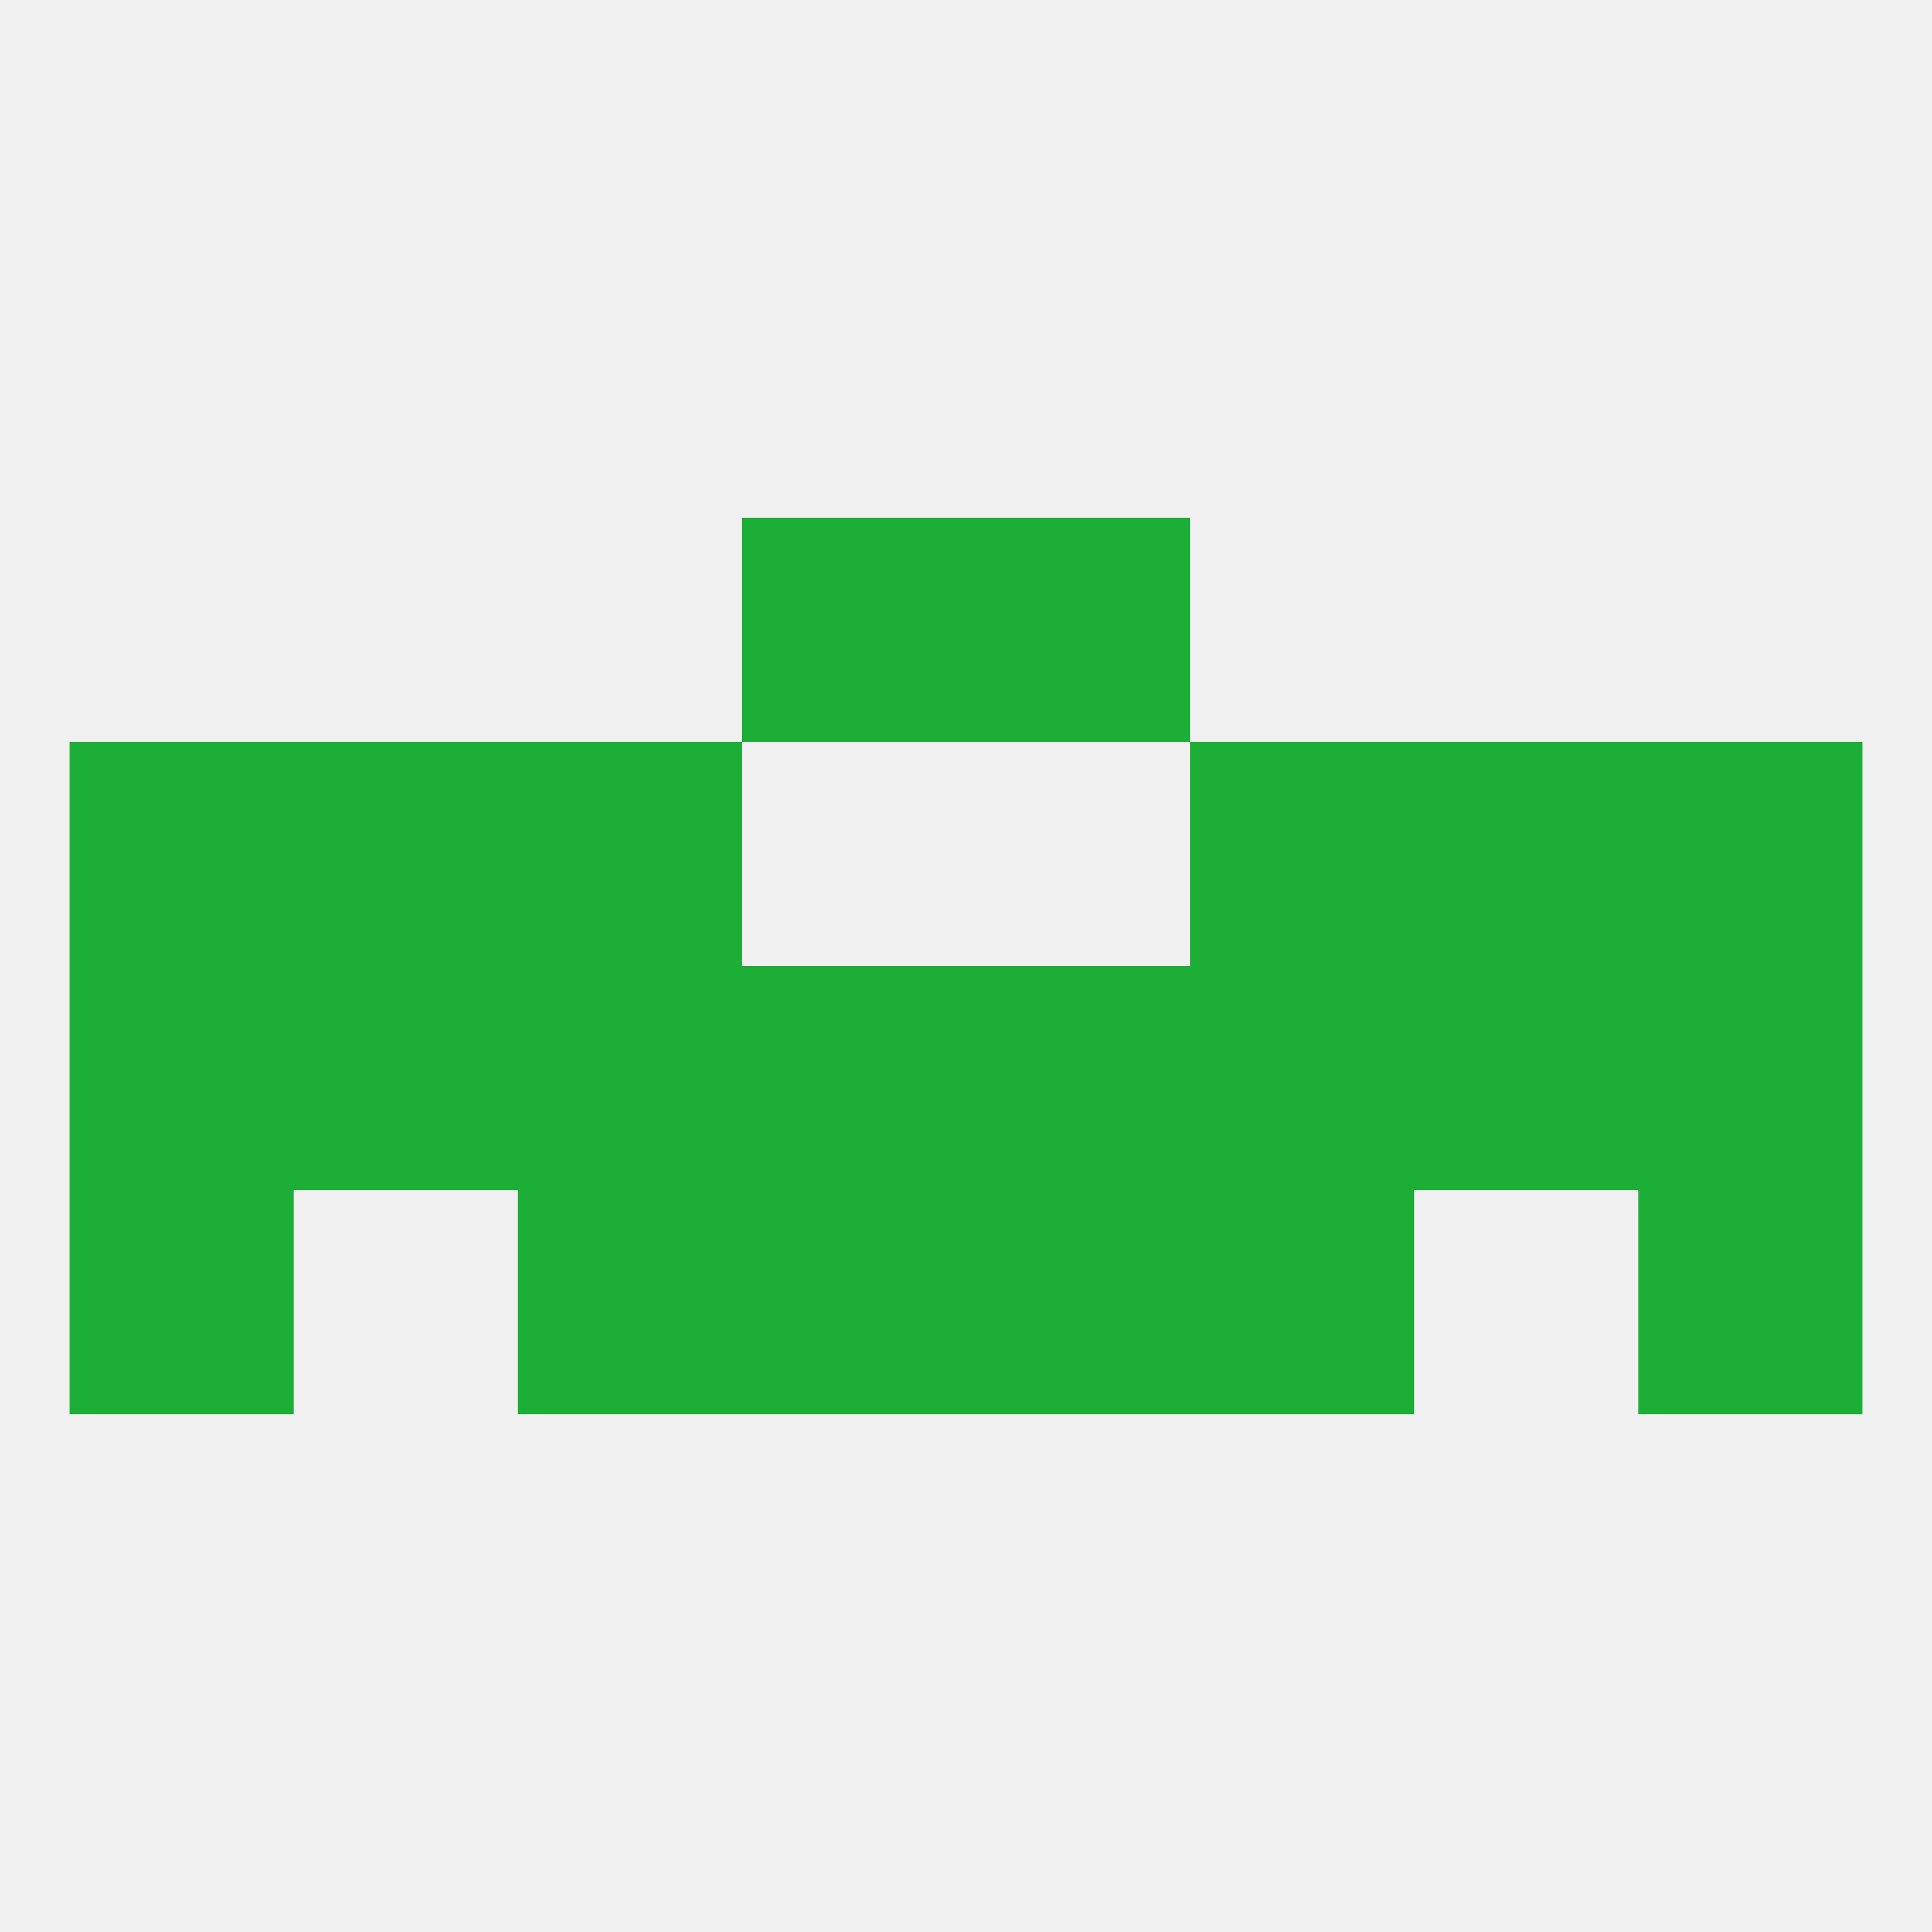 
<!--   <?xml version="1.0"?> -->
<svg version="1.1" baseprofile="full" xmlns="http://www.w3.org/2000/svg" xmlns:xlink="http://www.w3.org/1999/xlink" xmlns:ev="http://www.w3.org/2001/xml-events" width="250" height="250" viewBox="0 0 250 250" >
	<rect width="100%" height="100%" fill="rgba(240,240,240,255)"/>

	<rect x="38" y="125" width="29" height="29" fill="rgba(29,174,56,255)"/>
	<rect x="183" y="125" width="29" height="29" fill="rgba(29,174,56,255)"/>
	<rect x="67" y="125" width="29" height="29" fill="rgba(29,174,56,255)"/>
	<rect x="154" y="125" width="29" height="29" fill="rgba(29,174,56,255)"/>
	<rect x="9" y="125" width="29" height="29" fill="rgba(29,174,56,255)"/>
	<rect x="212" y="125" width="29" height="29" fill="rgba(29,174,56,255)"/>
	<rect x="125" y="125" width="29" height="29" fill="rgba(29,174,56,255)"/>
	<rect x="96" y="125" width="29" height="29" fill="rgba(29,174,56,255)"/>
	<rect x="212" y="154" width="29" height="29" fill="rgba(29,174,56,255)"/>
	<rect x="96" y="154" width="29" height="29" fill="rgba(29,174,56,255)"/>
	<rect x="125" y="154" width="29" height="29" fill="rgba(29,174,56,255)"/>
	<rect x="67" y="154" width="29" height="29" fill="rgba(29,174,56,255)"/>
	<rect x="154" y="154" width="29" height="29" fill="rgba(29,174,56,255)"/>
	<rect x="9" y="154" width="29" height="29" fill="rgba(29,174,56,255)"/>
	<rect x="67" y="96" width="29" height="29" fill="rgba(29,174,56,255)"/>
	<rect x="154" y="96" width="29" height="29" fill="rgba(29,174,56,255)"/>
	<rect x="38" y="96" width="29" height="29" fill="rgba(29,174,56,255)"/>
	<rect x="183" y="96" width="29" height="29" fill="rgba(29,174,56,255)"/>
	<rect x="9" y="96" width="29" height="29" fill="rgba(29,174,56,255)"/>
	<rect x="212" y="96" width="29" height="29" fill="rgba(29,174,56,255)"/>
	<rect x="96" y="67" width="29" height="29" fill="rgba(29,174,56,255)"/>
	<rect x="125" y="67" width="29" height="29" fill="rgba(29,174,56,255)"/>
</svg>